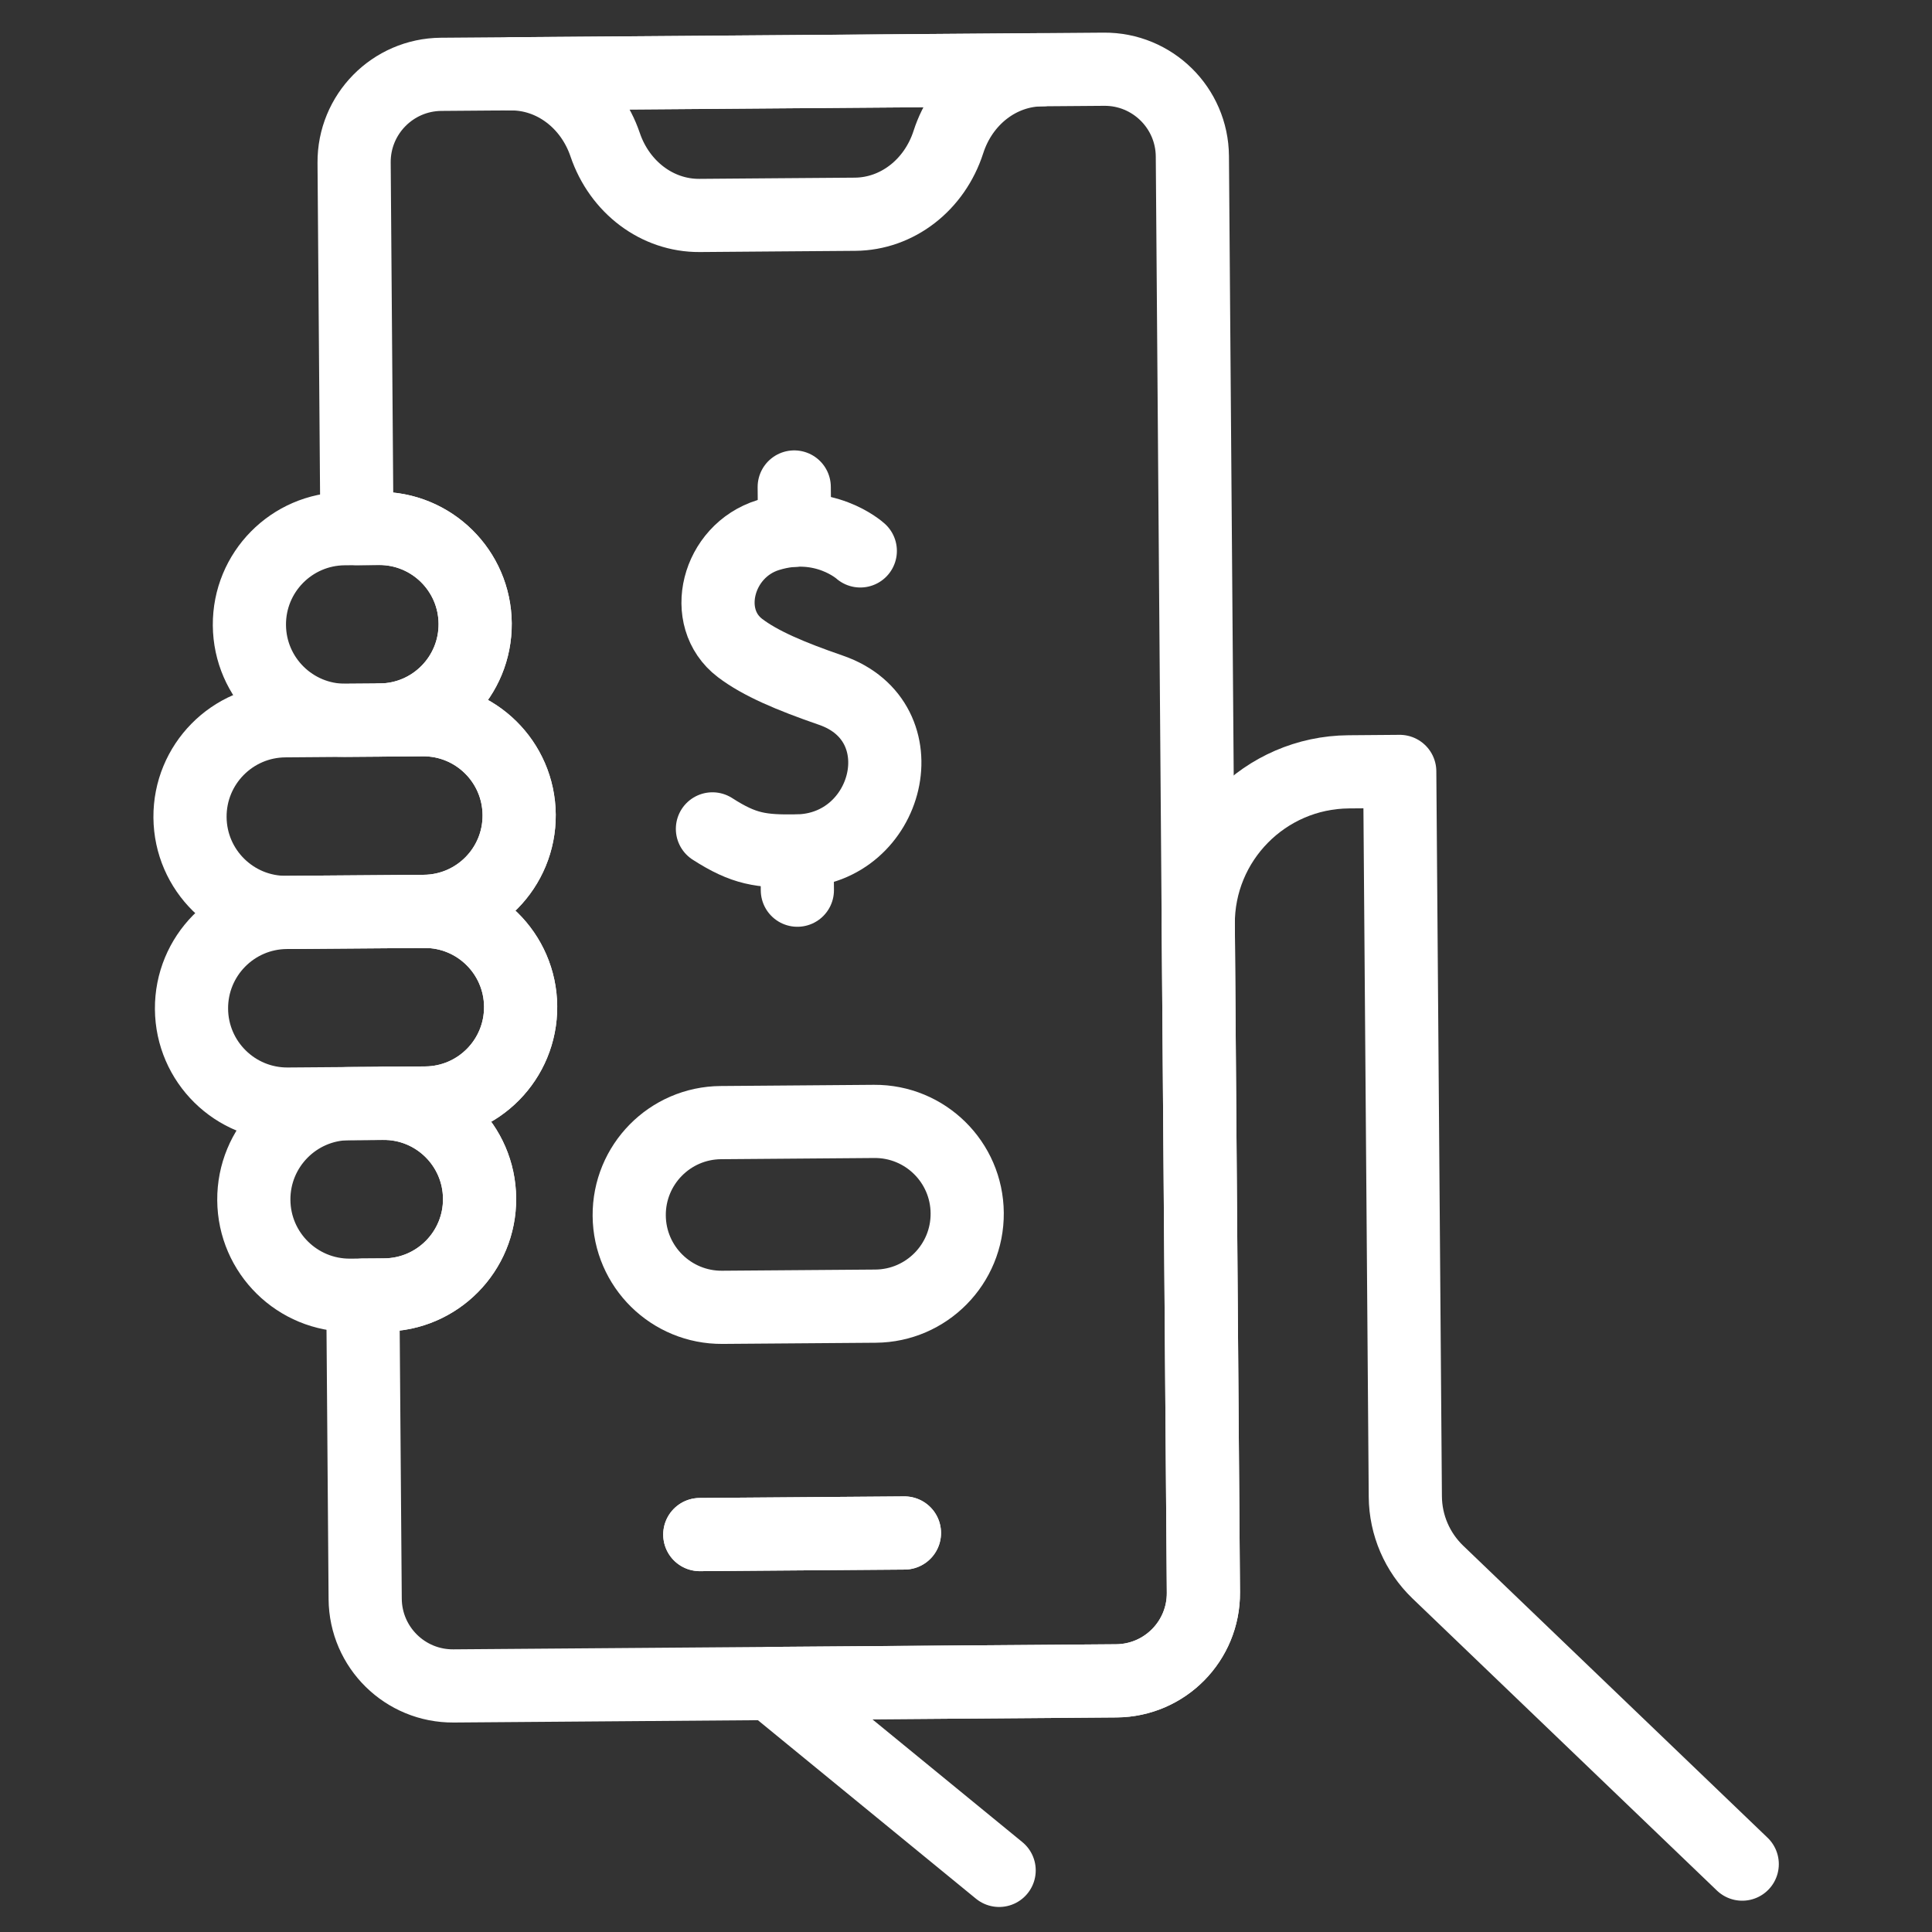 <svg width="66" height="66" viewBox="0 0 66 66" fill="none" xmlns="http://www.w3.org/2000/svg">
  <rect x="0" y="0" width="66" height="66" fill="#333333" stroke="none"/>
  <g clip-path="url(#clip0_9596_14376)">
    <path d="M23.906 52.423L30.897 52.369" stroke="#FFFFFF" stroke-width="2.5" stroke-miterlimit="10"
      stroke-linecap="round" stroke-linejoin="round" />
    <path d="M23.906 52.423L30.897 52.369" stroke="#FFFFFF" stroke-width="2.5" stroke-miterlimit="10"
      stroke-linecap="round" stroke-linejoin="round" />
    <path
      d="M40.766 9.664L40.733 5.338C40.72 3.684 39.368 2.352 37.713 2.365L15.07 2.539C13.416 2.552 12.084 3.905 12.097 5.559L12.193 18.057L12.933 18.051C14.741 18.037 16.218 19.491 16.232 21.299C16.239 22.203 15.879 23.024 15.291 23.621C14.703 24.218 13.887 24.59 12.984 24.597L14.436 24.586C16.245 24.572 17.721 26.027 17.735 27.835C17.742 28.738 17.382 29.56 16.794 30.157C16.206 30.754 15.39 31.127 14.487 31.134C16.295 31.12 17.771 32.573 17.785 34.381C17.792 35.284 17.433 36.106 16.845 36.703C16.257 37.3 15.441 37.673 14.537 37.68L13.085 37.691C14.892 37.677 16.369 39.13 16.383 40.939C16.39 41.843 16.03 42.663 15.443 43.26C14.855 43.857 14.039 44.23 13.135 44.237L12.395 44.242L12.475 54.622C12.488 56.278 13.84 57.607 15.494 57.594L38.137 57.42C39.792 57.407 41.123 56.058 41.11 54.402L40.766 9.664Z"
      stroke="#FFFFFF" stroke-width="2.5" stroke-miterlimit="10" stroke-linecap="round" stroke-linejoin="round" />
    <path
      d="M17.445 2.522C18.884 2.511 20.176 3.48 20.672 4.941C21.168 6.403 22.459 7.371 23.899 7.36L26.554 7.339L29.21 7.319C30.65 7.308 31.926 6.32 32.399 4.851C32.872 3.382 34.149 2.394 35.589 2.383L26.517 2.453L17.445 2.522Z"
      stroke="#FFFFFF" stroke-width="2.5" stroke-miterlimit="10" stroke-linecap="round" stroke-linejoin="round" />
    <path
      d="M29.911 44.62L24.674 44.66C22.932 44.673 21.508 43.272 21.495 41.529C21.482 39.787 22.883 38.363 24.626 38.35L29.862 38.309C31.605 38.296 33.028 39.698 33.041 41.44C33.055 43.183 31.653 44.606 29.911 44.62Z"
      stroke="#FFFFFF" stroke-width="2.5" stroke-miterlimit="10" stroke-linecap="round" stroke-linejoin="round" />
    <path
      d="M12.984 24.598L11.818 24.607C10.011 24.621 8.534 23.167 8.52 21.359C8.506 19.551 9.96 18.075 11.768 18.061L12.933 18.052C14.741 18.038 16.218 19.492 16.232 21.3C16.246 23.108 14.792 24.584 12.984 24.598Z"
      stroke="#FFFFFF" stroke-width="2.5" stroke-miterlimit="10" stroke-linecap="round" stroke-linejoin="round" />
    <path
      d="M14.487 31.134L9.79 31.17C7.982 31.184 6.505 29.73 6.491 27.922C6.477 26.114 7.932 24.637 9.739 24.623L14.437 24.587C16.244 24.573 17.721 26.027 17.735 27.835C17.749 29.643 16.295 31.12 14.487 31.134Z"
      stroke="#FFFFFF" stroke-width="2.5" stroke-miterlimit="10" stroke-linecap="round" stroke-linejoin="round" />
    <path
      d="M14.537 37.681L9.84 37.717C8.032 37.731 6.556 36.276 6.542 34.469C6.528 32.661 7.982 31.184 9.79 31.17L14.487 31.134C16.295 31.12 17.772 32.574 17.786 34.382C17.799 36.19 16.345 37.667 14.537 37.681Z"
      stroke="#FFFFFF" stroke-width="2.5" stroke-miterlimit="10" stroke-linecap="round" stroke-linejoin="round" />
    <path
      d="M13.135 44.238L11.97 44.247C10.162 44.261 8.685 42.807 8.671 40.999C8.657 39.191 10.111 37.714 11.919 37.7L13.085 37.691C14.893 37.678 16.369 39.132 16.383 40.94C16.397 42.747 14.943 44.224 13.135 44.238Z"
      stroke="#FFFFFF" stroke-width="2.5" stroke-miterlimit="10" stroke-linecap="round" stroke-linejoin="round" />
    <path
      d="M34.132 63.895L26.333 57.511L38.137 57.42C39.792 57.407 41.123 56.058 41.11 54.402L40.934 31.585C40.912 28.725 43.215 26.389 46.074 26.367L47.817 26.353L48.008 51.126C48.015 52.1 48.416 53.028 49.117 53.703L59.517 63.681"
      stroke="#FFFFFF" stroke-width="2.5" stroke-miterlimit="10" stroke-linecap="round" stroke-linejoin="round" />
    <path
      d="M29.389 18.82C29.389 18.82 28.145 17.69 26.245 18.278C24.5 18.818 23.923 21.105 25.28 22.137C25.97 22.662 26.997 23.099 28.384 23.578C31.489 24.648 30.378 29.024 27.228 29.07C25.999 29.087 25.424 29.014 24.338 28.316"
      stroke="#FFFFFF" stroke-width="2.5" stroke-miterlimit="10" stroke-linecap="round" stroke-linejoin="round" />
    <path d="M27.132 16.636L27.144 18.114" stroke="#FFFFFF" stroke-width="2.5" stroke-miterlimit="10"
      stroke-linecap="round" stroke-linejoin="round" />
    <path d="M27.229 29.071L27.239 30.41" stroke="#FFFFFF" stroke-width="2.5" stroke-miterlimit="10"
      stroke-linecap="round" stroke-linejoin="round" />
  </g>
  <defs>
    <clipPath id="clip0_9596_14376">
      <rect width="64" height="64" fill="white" transform="translate(0.661 1.4) rotate(-0.441)" />
    </clipPath>
  </defs>
</svg>